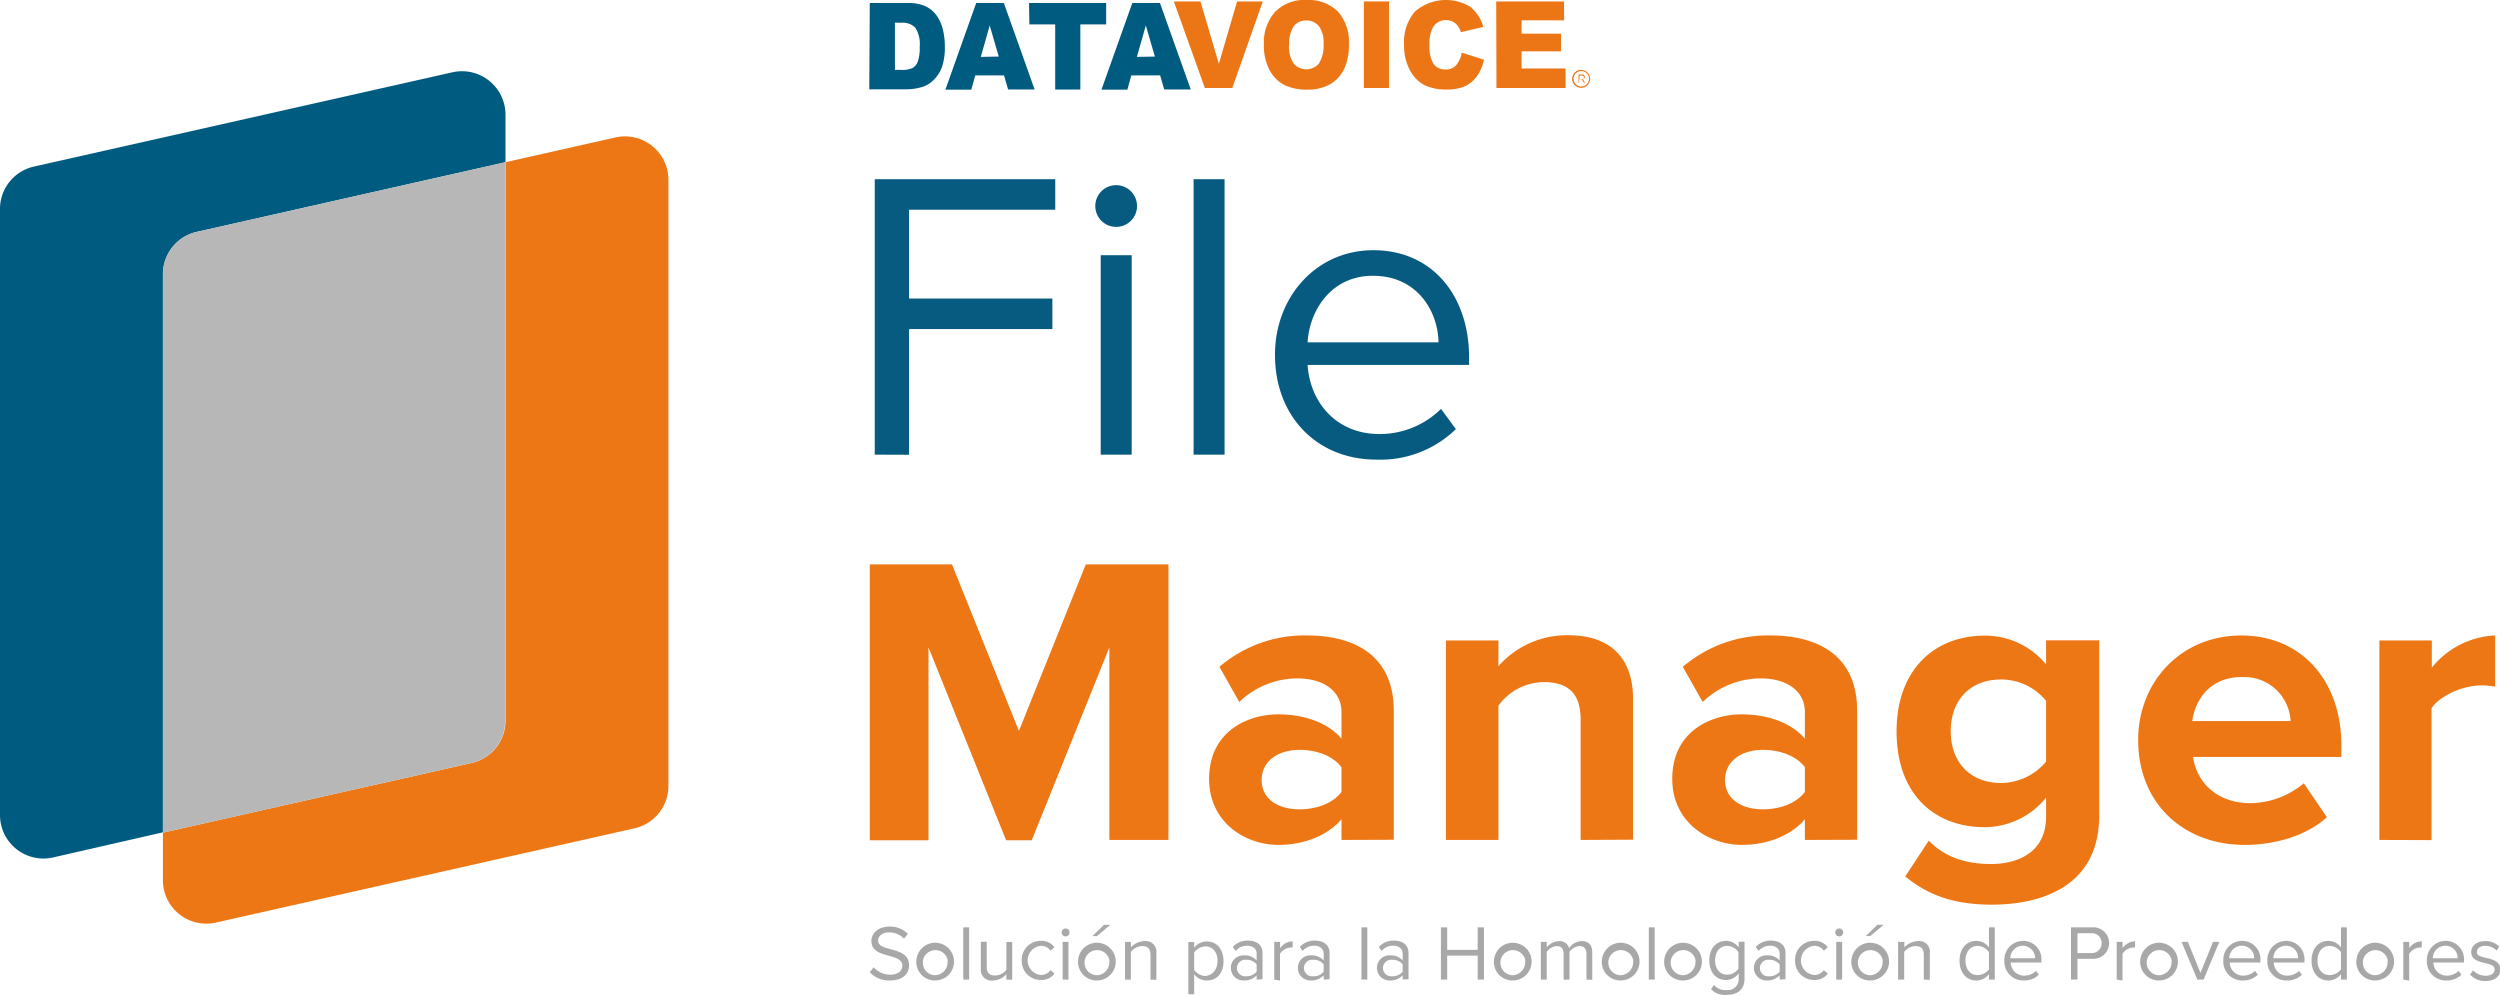 <svg xmlns="http://www.w3.org/2000/svg" viewBox="0 0 397.77 158.29"><defs><style>.cls-1{fill:#ed7615;}.cls-2{fill:#005b81;}.cls-3{fill:#b7b7b7;}.cls-4{fill:#075b80;}.cls-5{isolation:isolate;}.cls-6{fill:#005b80;}.cls-7{fill:#ec7615;}.cls-8{fill:#a8a8a8;}</style></defs><title>logo-file-manager</title><g id="Capa_2" data-name="Capa 2"><g id="Capa_1-2" data-name="Capa 1"><path class="cls-1" d="M106.18,27.1a6.91,6.91,0,0,0-8.26-5.23L80.43,25.81v88.85h0a7.19,7.19,0,0,1-.05.81c0,.22-.07.43-.11.65s-.12.47-.19.7a7,7,0,0,1-1.54,2.59h0a7.16,7.16,0,0,1-.77.69A6.85,6.85,0,0,1,75,121.4L25.92,132.48v7.57a7.08,7.08,0,0,0,.17,1.52,6.91,6.91,0,0,0,8.26,5.22l66.6-15a6.91,6.91,0,0,0,5.4-6.75V28.61A6.92,6.92,0,0,0,106.18,27.1Z"/><path class="cls-2" d="M25.92,132.48V43.63h0a6.91,6.91,0,0,1,5.4-6.74L80.43,25.81V18.24a7,7,0,0,0-.17-1.51A6.92,6.92,0,0,0,72,11.5l-66.6,15A6.91,6.91,0,0,0,0,33.27v96.41a7.08,7.08,0,0,0,.17,1.52,6.91,6.91,0,0,0,8.26,5.23l17.49-4Z"/><path class="cls-3" d="M25.92,43.63h0v88.85L75,121.4a6.85,6.85,0,0,0,2.72-1.29,7.16,7.16,0,0,0,.77-.69h0a7,7,0,0,0,1.54-2.59c.07-.23.14-.47.19-.7s.08-.43.11-.65a7.19,7.19,0,0,0,.05-.81V25.81h0L31.32,36.89A6.91,6.91,0,0,0,25.92,43.63Z"/><path class="cls-4" d="M139.18,72.34V28.51H167.9v4.86H144.64V47.5h22.8v4.86h-22.8v20Z"/><path class="cls-4" d="M174.27,32.78a3.32,3.32,0,1,1,6.64,0,3.32,3.32,0,0,1-6.64,0Zm.86,39.56V40.6h4.93V72.34Z"/><path class="cls-4" d="M189.91,72.34V28.51h4.93V72.34Z"/><path class="cls-4" d="M202.86,56.44c0-9.2,6.57-16.63,15.64-16.63,9.59,0,15.24,7.49,15.24,17v1.25H208.05c.39,6,4.6,11,11.43,11a13.9,13.9,0,0,0,9.8-4l2.36,3.22A17.24,17.24,0,0,1,219,73.13C209.63,73.13,202.86,66.36,202.86,56.44Zm15.57-12.56c-6.77,0-10.12,5.72-10.38,10.59h20.83C228.82,49.73,225.66,43.88,218.43,43.88Z"/><path class="cls-1" d="M176.51,133.64V103l-12.35,30.69h-4.08L147.73,103v30.69h-9.34V89.8h13.08l10.65,26.49L172.76,89.8h13.15v43.84Z"/><path class="cls-1" d="M213.44,133.64v-3.29c-2.17,2.56-5.91,4.08-10.06,4.08-5.06,0-11-3.42-11-10.52,0-7.43,6-10.25,11-10.25,4.21,0,8,1.38,10.06,3.88v-4.28c0-3.22-2.76-5.32-7-5.32a13.34,13.34,0,0,0-9.26,3.75l-3.16-5.59a20.83,20.83,0,0,1,13.87-5c7.23,0,13.87,2.89,13.87,12v20.51Zm0-7.63v-3.94c-1.38-1.84-4-2.76-6.7-2.76-3.29,0-6,1.71-6,4.8s2.69,4.66,6,4.66C209.43,128.77,212.06,127.85,213.44,126Z"/><path class="cls-1" d="M251.49,133.64V114.45c0-4.41-2.3-5.92-5.85-5.92a9,9,0,0,0-7.23,3.75v21.36h-8.35V101.9h8.35V106a14.52,14.52,0,0,1,11.11-4.93c7,0,10.31,3.94,10.31,10.12v22.41Z"/><path class="cls-1" d="M287.17,133.64v-3.29c-2.17,2.56-5.91,4.08-10.05,4.08-5.06,0-11.05-3.42-11.05-10.52,0-7.43,6-10.25,11.05-10.25,4.2,0,7.95,1.38,10.05,3.88v-4.28c0-3.22-2.76-5.32-7-5.32a13.34,13.34,0,0,0-9.26,3.75l-3.16-5.59a20.83,20.83,0,0,1,13.87-5c7.23,0,13.87,2.89,13.87,12v20.51Zm0-7.63v-3.94c-1.38-1.84-4-2.76-6.7-2.76-3.29,0-6,1.71-6,4.8s2.69,4.66,6,4.66C283.16,128.77,285.79,127.85,287.17,126Z"/><path class="cls-1" d="M303.14,139.45l3.74-5.7c2.57,2.66,5.92,3.72,9.93,3.72s8.74-1.68,8.74-7.56v-3a12.63,12.63,0,0,1-9.79,4.7c-8,0-14-5.26-14-15.24,0-9.78,6-15.23,14-15.23a12.51,12.51,0,0,1,9.79,4.58v-3.84H334v27.87c0,11.4-9.33,14.19-17.15,14.19C311.35,143.91,307.15,142.73,303.14,139.45Zm22.41-18.27v-9.67a9.25,9.25,0,0,0-7.17-3.4c-4.73,0-8,3.09-8,8.23s3.28,8.24,8,8.24A9.45,9.45,0,0,0,325.55,121.18Z"/><path class="cls-1" d="M340.2,117.73c0-9.2,6.77-16.62,16.43-16.62,9.46,0,15.9,7.09,15.9,17.48v1.84H348.94c.53,4,3.75,7.36,9.14,7.36a13.45,13.45,0,0,0,8.47-3.16l3.68,5.39c-3.15,2.89-8.15,4.41-13.07,4.41C347.49,134.43,340.2,127.92,340.2,117.73Zm16.43-10c-5.19,0-7.43,3.88-7.82,7h15.64A7.36,7.36,0,0,0,356.63,107.74Z"/><path class="cls-1" d="M378.58,133.64V101.9h8.34v4.33A13.67,13.67,0,0,1,397,101.11v8.15a10.49,10.49,0,0,0-2.3-.2c-2.76,0-6.44,1.58-7.82,3.61v21Z"/><g class="cls-5"><path class="cls-6" d="M138.39.48h6a6.81,6.81,0,0,1,2.86.51A4.65,4.65,0,0,1,149,2.44a6.08,6.08,0,0,1,1,2.21,10.5,10.5,0,0,1,.33,2.67,9.64,9.64,0,0,1-.48,3.42,5.67,5.67,0,0,1-1.32,2,4.27,4.27,0,0,1-1.82,1.1,8.84,8.84,0,0,1-2.4.37h-6Zm4,3.12v7.52h1a3.94,3.94,0,0,0,1.8-.3,2,2,0,0,0,.83-1,6.59,6.59,0,0,0,.31-2.39,4.8,4.8,0,0,0-.68-3,2.77,2.77,0,0,0-2.24-.81Z"/><path class="cls-6" d="M159.75,12h-4.58l-.63,2.27h-4.12L155.32.48h4.4l4.9,13.76H160.4Zm-.84-3-1.44-4.95-1.42,5Z"/><path class="cls-6" d="M163.73.48H176v3.4h-4.11V14.24h-4V3.88h-4.11Z"/><path class="cls-6" d="M184.59,12H180l-.63,2.27h-4.12L180.16.48h4.4l4.9,13.76h-4.22Zm-.84-3-1.44-4.95-1.42,5Z"/></g><g class="cls-5"><path class="cls-7" d="M186.77.23H191l2.93,9.92,2.9-9.92h4.09L196.07,14H191.7Z"/><path class="cls-7" d="M201.1,7.13a7.31,7.31,0,0,1,1.78-5.25,6.52,6.52,0,0,1,5-1.88,6.63,6.63,0,0,1,5,1.85A7.2,7.2,0,0,1,214.62,7a8.92,8.92,0,0,1-.77,4,5.6,5.6,0,0,1-2.22,2.4,7,7,0,0,1-3.63.86,8,8,0,0,1-3.66-.74A5.64,5.64,0,0,1,202,11.15,8.13,8.13,0,0,1,201.1,7.13Zm4,0a4.82,4.82,0,0,0,.74,3,2.68,2.68,0,0,0,4,0A5.39,5.39,0,0,0,210.59,7a4.47,4.47,0,0,0-.74-2.84,2.49,2.49,0,0,0-2-.9,2.42,2.42,0,0,0-2,.91A4.86,4.86,0,0,0,205.13,7.15Z"/><path class="cls-7" d="M217,.23h4V14h-4Z"/><path class="cls-7" d="M232.57,8.37l3.54,1.13A7.14,7.14,0,0,1,235,12.12a5,5,0,0,1-1.9,1.59,6.91,6.91,0,0,1-2.89.53,8,8,0,0,1-3.48-.65,5.66,5.66,0,0,1-2.33-2.29,8.17,8.17,0,0,1-1-4.21,7.37,7.37,0,0,1,1.73-5.25,7.5,7.5,0,0,1,8.75-.79A6.15,6.15,0,0,1,236,4.28l-3.56.84A3,3,0,0,0,232,4.2a2.3,2.3,0,0,0-1.92-1A2.32,2.32,0,0,0,228,4.35a5.13,5.13,0,0,0-.55,2.71,5.47,5.47,0,0,0,.65,3.14,2.21,2.21,0,0,0,1.86.85,2.15,2.15,0,0,0,1.74-.69A4.18,4.18,0,0,0,232.57,8.37Z"/><path class="cls-7" d="M238.06.23h10.8v3H242.1V5.36h6.27V8.17H242.1v2.72h7V14h-11Z"/></g><path class="cls-7" d="M251.6,11.12A1.43,1.43,0,1,0,253,12.55,1.43,1.43,0,0,0,251.6,11.12Zm0,2.65a1.23,1.23,0,1,1,1.23-1.22A1.23,1.23,0,0,1,251.6,13.77Z"/><path class="cls-7" d="M251.16,13.24V11.85h.59a.42.42,0,0,1,.16,0,.45.45,0,0,1,.13.1.42.42,0,0,1,.09.14.41.41,0,0,1,0,.16.59.59,0,0,1,0,.14.54.54,0,0,1-.07.13.26.26,0,0,1-.09.09.29.29,0,0,1-.13,0l.34.54H252l-.33-.51h-.41v.51Zm.14-.63h.45a.2.2,0,0,0,.11,0,.26.26,0,0,0,.14-.17.25.25,0,0,0,0-.12.5.5,0,0,0,0-.12l-.06-.1-.09-.07a.23.23,0,0,0-.11,0h-.44Z"/><path class="cls-8" d="M138.39,154.69l.61-.79a3.53,3.53,0,0,0,2.62,1.18c1.48,0,1.95-.79,1.95-1.43,0-2.14-4.92-1-4.92-3.92,0-1.37,1.22-2.3,2.85-2.3a3.87,3.87,0,0,1,2.95,1.16l-.62.76a3.15,3.15,0,0,0-2.4-1c-1,0-1.71.54-1.71,1.32,0,1.87,4.92.8,4.92,3.9,0,1.2-.82,2.43-3.06,2.43A4.13,4.13,0,0,1,138.39,154.69Z"/><path class="cls-8" d="M145.8,152.84a3,3,0,1,1,3,3.16A2.94,2.94,0,0,1,145.8,152.84Zm5,0a2,2,0,1,0-2,2.33A2.09,2.09,0,0,0,150.76,152.84Z"/><path class="cls-8" d="M153.26,155.86v-8.31h.94v8.31Z"/><path class="cls-8" d="M160.12,155.86V155a2.94,2.94,0,0,1-2.14,1,1.69,1.69,0,0,1-1.92-1.91v-4.25H157v4c0,1.06.53,1.37,1.34,1.37a2.28,2.28,0,0,0,1.78-.91v-4.42h.93v6Z"/><path class="cls-8" d="M162.57,152.84a3,3,0,0,1,3-3.14,2.55,2.55,0,0,1,2.2,1l-.62.57a1.8,1.8,0,0,0-1.53-.78,2.33,2.33,0,0,0,0,4.64,1.83,1.83,0,0,0,1.53-.78l.62.57a2.55,2.55,0,0,1-2.2,1A3,3,0,0,1,162.57,152.84Z"/><path class="cls-8" d="M168.92,148.36a.63.63,0,0,1,.62-.63.63.63,0,1,1,0,1.26A.63.63,0,0,1,168.92,148.36Zm.16,7.5v-6H170v6Z"/><path class="cls-8" d="M171.53,152.84a3,3,0,1,1,3,3.16A2.95,2.95,0,0,1,171.53,152.84Zm5,0a2,2,0,1,0-2,2.33A2.09,2.09,0,0,0,176.5,152.84Zm-2-3.9h-.71l1.84-1.8h1Z"/><path class="cls-8" d="M183.05,155.86v-3.94c0-1.06-.53-1.39-1.34-1.39a2.34,2.34,0,0,0-1.78.93v4.4H179v-6h.93v.88a3,3,0,0,1,2.14-1,1.71,1.71,0,0,1,1.92,1.94v4.22Z"/><path class="cls-8" d="M190,155v3.2h-.93v-8.31H190v.9a2.5,2.5,0,0,1,2-1c1.58,0,2.67,1.19,2.67,3.14S193.61,156,192,156A2.46,2.46,0,0,1,190,155Zm3.72-2.11c0-1.33-.72-2.31-1.93-2.31a2.2,2.2,0,0,0-1.79,1v2.71a2.24,2.24,0,0,0,1.79,1C193,155.17,193.72,154.18,193.72,152.84Z"/><path class="cls-8" d="M199.94,155.86v-.69a2.59,2.59,0,0,1-2,.83,2,2,0,0,1-2.1-2,2,2,0,0,1,2.1-2,2.51,2.51,0,0,1,2,.83v-1.09c0-.81-.65-1.27-1.52-1.27a2.41,2.41,0,0,0-1.84.84l-.43-.65a3.12,3.12,0,0,1,2.4-1c1.27,0,2.33.57,2.33,2v4.14Zm0-1.27v-1.14a2,2,0,0,0-1.65-.74,1.32,1.32,0,1,0,0,2.62A2,2,0,0,0,199.94,154.59Z"/><path class="cls-8" d="M202.74,155.86v-6h.93v1a2.57,2.57,0,0,1,2-1.1v1a1.4,1.4,0,0,0-.37,0,2.2,2.2,0,0,0-1.64,1v4.26Z"/><path class="cls-8" d="M210.61,155.86v-.69a2.6,2.6,0,0,1-2,.83,2,2,0,0,1-2.11-2,2,2,0,0,1,2.11-2,2.53,2.53,0,0,1,2,.83v-1.09c0-.81-.65-1.27-1.52-1.27a2.39,2.39,0,0,0-1.84.84l-.44-.65a3.15,3.15,0,0,1,2.4-1c1.27,0,2.33.57,2.33,2v4.14Zm0-1.27v-1.14a2,2,0,0,0-1.66-.74,1.32,1.32,0,1,0,0,2.62A2,2,0,0,0,210.61,154.59Z"/><path class="cls-8" d="M216.62,155.86v-8.31h.93v8.31Z"/><path class="cls-8" d="M223.18,155.86v-.69a2.61,2.61,0,0,1-2,.83,2,2,0,0,1-2.1-2,2,2,0,0,1,2.1-2,2.53,2.53,0,0,1,2,.83v-1.09c0-.81-.65-1.27-1.52-1.27a2.41,2.41,0,0,0-1.85.84l-.43-.65a3.15,3.15,0,0,1,2.4-1c1.27,0,2.33.57,2.33,2v4.14Zm0-1.27v-1.14a2.05,2.05,0,0,0-1.66-.74,1.32,1.32,0,1,0,0,2.62A2.05,2.05,0,0,0,223.18,154.59Z"/><path class="cls-8" d="M235.11,155.86v-3.81h-4.85v3.81h-1v-8.31h1v3.58h4.85v-3.58h1v8.31Z"/><path class="cls-8" d="M237.7,152.84a3,3,0,1,1,3,3.16A2.94,2.94,0,0,1,237.7,152.84Zm5,0a2,2,0,1,0-2,2.33A2.09,2.09,0,0,0,242.66,152.84Z"/><path class="cls-8" d="M252.42,155.86v-4.09c0-.76-.34-1.24-1.11-1.24a2.11,2.11,0,0,0-1.59.92v4.41h-.94v-4.09c0-.76-.32-1.24-1.1-1.24a2.1,2.1,0,0,0-1.58.93v4.4h-.94v-6h.94v.88a2.57,2.57,0,0,1,1.94-1,1.54,1.54,0,0,1,1.62,1.12,2.5,2.5,0,0,1,2-1.12c1.1,0,1.68.6,1.68,1.81v4.35Z"/><path class="cls-8" d="M254.87,152.84a3,3,0,1,1,3,3.16A2.94,2.94,0,0,1,254.87,152.84Zm5,0a2,2,0,1,0-2,2.33A2.09,2.09,0,0,0,259.84,152.84Z"/><path class="cls-8" d="M262.34,155.86v-8.31h.93v8.31Z"/><path class="cls-8" d="M264.79,152.84a3,3,0,1,1,3,3.16A2.94,2.94,0,0,1,264.79,152.84Zm5,0a2,2,0,1,0-2,2.33A2.09,2.09,0,0,0,269.75,152.84Z"/><path class="cls-8" d="M272.24,157.4l.47-.7a2.3,2.3,0,0,0,2,.82,1.72,1.72,0,0,0,1.93-1.8v-.86a2.52,2.52,0,0,1-2,1.07c-1.57,0-2.67-1.17-2.67-3.11s1.09-3.12,2.67-3.12a2.49,2.49,0,0,1,2,1.05v-.91h.93v5.84c0,2-1.39,2.61-2.86,2.61A3.06,3.06,0,0,1,272.24,157.4Zm4.36-3.27V151.5a2.24,2.24,0,0,0-1.79-1c-1.21,0-1.93,1-1.93,2.29s.72,2.29,1.93,2.29A2.25,2.25,0,0,0,276.6,154.13Z"/><path class="cls-8" d="M283.16,155.86v-.69a2.61,2.61,0,0,1-2,.83,2,2,0,0,1-2.1-2,2,2,0,0,1,2.1-2,2.53,2.53,0,0,1,2,.83v-1.09c0-.81-.65-1.27-1.52-1.27a2.39,2.39,0,0,0-1.84.84l-.44-.65a3.15,3.15,0,0,1,2.4-1c1.27,0,2.33.57,2.33,2v4.14Zm0-1.27v-1.14a2.05,2.05,0,0,0-1.66-.74,1.32,1.32,0,1,0,0,2.62A2.05,2.05,0,0,0,283.16,154.59Z"/><path class="cls-8" d="M285.61,152.84a3,3,0,0,1,3-3.14,2.56,2.56,0,0,1,2.2,1l-.62.57a1.8,1.8,0,0,0-1.53-.78,2.33,2.33,0,0,0,0,4.64,1.83,1.83,0,0,0,1.53-.78l.62.57a2.56,2.56,0,0,1-2.2,1A3,3,0,0,1,285.61,152.84Z"/><path class="cls-8" d="M292,148.36a.63.63,0,1,1,.63.63A.63.63,0,0,1,292,148.36Zm.16,7.5v-6h.94v6Z"/><path class="cls-8" d="M294.57,152.84a3,3,0,1,1,3,3.16A2.94,2.94,0,0,1,294.57,152.84Zm5,0a2,2,0,1,0-2,2.33A2.09,2.09,0,0,0,299.53,152.84Zm-2-3.9h-.71l1.84-1.8h1Z"/><path class="cls-8" d="M306.09,155.86v-3.94c0-1.06-.54-1.39-1.34-1.39a2.31,2.31,0,0,0-1.78.93v4.4H302v-6H303v.88a3,3,0,0,1,2.14-1,1.7,1.7,0,0,1,1.91,1.94v4.22Z"/><path class="cls-8" d="M316.46,155.86V155a2.54,2.54,0,0,1-2,1c-1.57,0-2.68-1.19-2.68-3.14s1.1-3.16,2.68-3.16a2.51,2.51,0,0,1,2,1.05v-3.2h.93v8.31Zm0-1.63V151.5a2.27,2.27,0,0,0-1.81-1c-1.21,0-1.93,1-1.93,2.33s.72,2.31,1.93,2.31A2.25,2.25,0,0,0,316.46,154.23Z"/><path class="cls-8" d="M318.91,152.84a3,3,0,0,1,3-3.14,2.91,2.91,0,0,1,2.89,3.22v.23h-4.87a2.11,2.11,0,0,0,2.17,2.08,2.6,2.6,0,0,0,1.85-.76l.45.61A3.26,3.26,0,0,1,322,156,3,3,0,0,1,318.91,152.84Zm2.95-2.37a2,2,0,0,0-2,2h3.95A2,2,0,0,0,321.86,150.47Z"/><path class="cls-8" d="M329.51,155.86v-8.31h3.33a2.51,2.51,0,1,1,0,5h-2.3v3.3Zm4.87-5.8a1.54,1.54,0,0,0-1.66-1.58h-2.18v3.16h2.18A1.55,1.55,0,0,0,334.38,150.06Z"/><path class="cls-8" d="M336.78,155.86v-6h.93v1a2.55,2.55,0,0,1,2-1.1v1a1.35,1.35,0,0,0-.37,0,2.18,2.18,0,0,0-1.63,1v4.26Z"/><path class="cls-8" d="M340.53,152.84a3,3,0,1,1,3,3.16A2.95,2.95,0,0,1,340.53,152.84Zm5,0a2,2,0,1,0-2,2.33A2.09,2.09,0,0,0,345.5,152.84Z"/><path class="cls-8" d="M349.61,155.86l-2.5-6h1l2,4.93,2-4.93h1l-2.5,6Z"/><path class="cls-8" d="M353.75,152.84a3,3,0,0,1,3-3.14,2.91,2.91,0,0,1,2.89,3.22v.23h-4.87a2.12,2.12,0,0,0,2.17,2.08,2.6,2.6,0,0,0,1.85-.76l.45.61a3.25,3.25,0,0,1-2.39.92A3,3,0,0,1,353.75,152.84Zm2.95-2.37a2,2,0,0,0-2,2h3.95A1.94,1.94,0,0,0,356.7,150.47Z"/><path class="cls-8" d="M360.76,152.84a3,3,0,0,1,3-3.14,2.91,2.91,0,0,1,2.89,3.22v.23h-4.87a2.11,2.11,0,0,0,2.16,2.08,2.61,2.61,0,0,0,1.86-.76l.45.61a3.26,3.26,0,0,1-2.39.92A3,3,0,0,1,360.76,152.84Zm2.95-2.37a2,2,0,0,0-2,2h3.94A1.94,1.94,0,0,0,363.71,150.47Z"/><path class="cls-8" d="M372.47,155.86V155a2.54,2.54,0,0,1-2,1c-1.57,0-2.68-1.19-2.68-3.14s1.1-3.16,2.68-3.16a2.51,2.51,0,0,1,2,1.05v-3.2h.93v8.31Zm0-1.63V151.5a2.27,2.27,0,0,0-1.81-1c-1.21,0-1.93,1-1.93,2.33s.72,2.31,1.93,2.31A2.25,2.25,0,0,0,372.47,154.23Z"/><path class="cls-8" d="M374.92,152.84a3,3,0,1,1,3,3.16A2.94,2.94,0,0,1,374.92,152.84Zm5,0a2,2,0,1,0-2,2.33A2.09,2.09,0,0,0,379.88,152.84Z"/><path class="cls-8" d="M382.38,155.86v-6h.94v1a2.53,2.53,0,0,1,2-1.1v1a1.35,1.35,0,0,0-.37,0,2.18,2.18,0,0,0-1.63,1v4.26Z"/><path class="cls-8" d="M386.14,152.84a3,3,0,0,1,3-3.14,2.91,2.91,0,0,1,2.89,3.22v.23h-4.86a2.11,2.11,0,0,0,2.16,2.08,2.62,2.62,0,0,0,1.86-.76l.44.61a3.23,3.23,0,0,1-2.39.92A3,3,0,0,1,386.14,152.84Zm2.95-2.37a2,2,0,0,0-2,2h3.94A1.94,1.94,0,0,0,389.09,150.47Z"/><path class="cls-8" d="M393,155.06l.49-.67a2.73,2.73,0,0,0,2,.86c.92,0,1.42-.44,1.42-1,0-1.45-3.72-.56-3.72-2.79,0-.93.8-1.72,2.24-1.72a3,3,0,0,1,2.22.87l-.43.64a2.36,2.36,0,0,0-1.79-.76c-.83,0-1.34.41-1.34,1,0,1.32,3.73.45,3.73,2.79,0,1-.81,1.81-2.37,1.81A3.19,3.19,0,0,1,393,155.06Z"/></g></g></svg>
